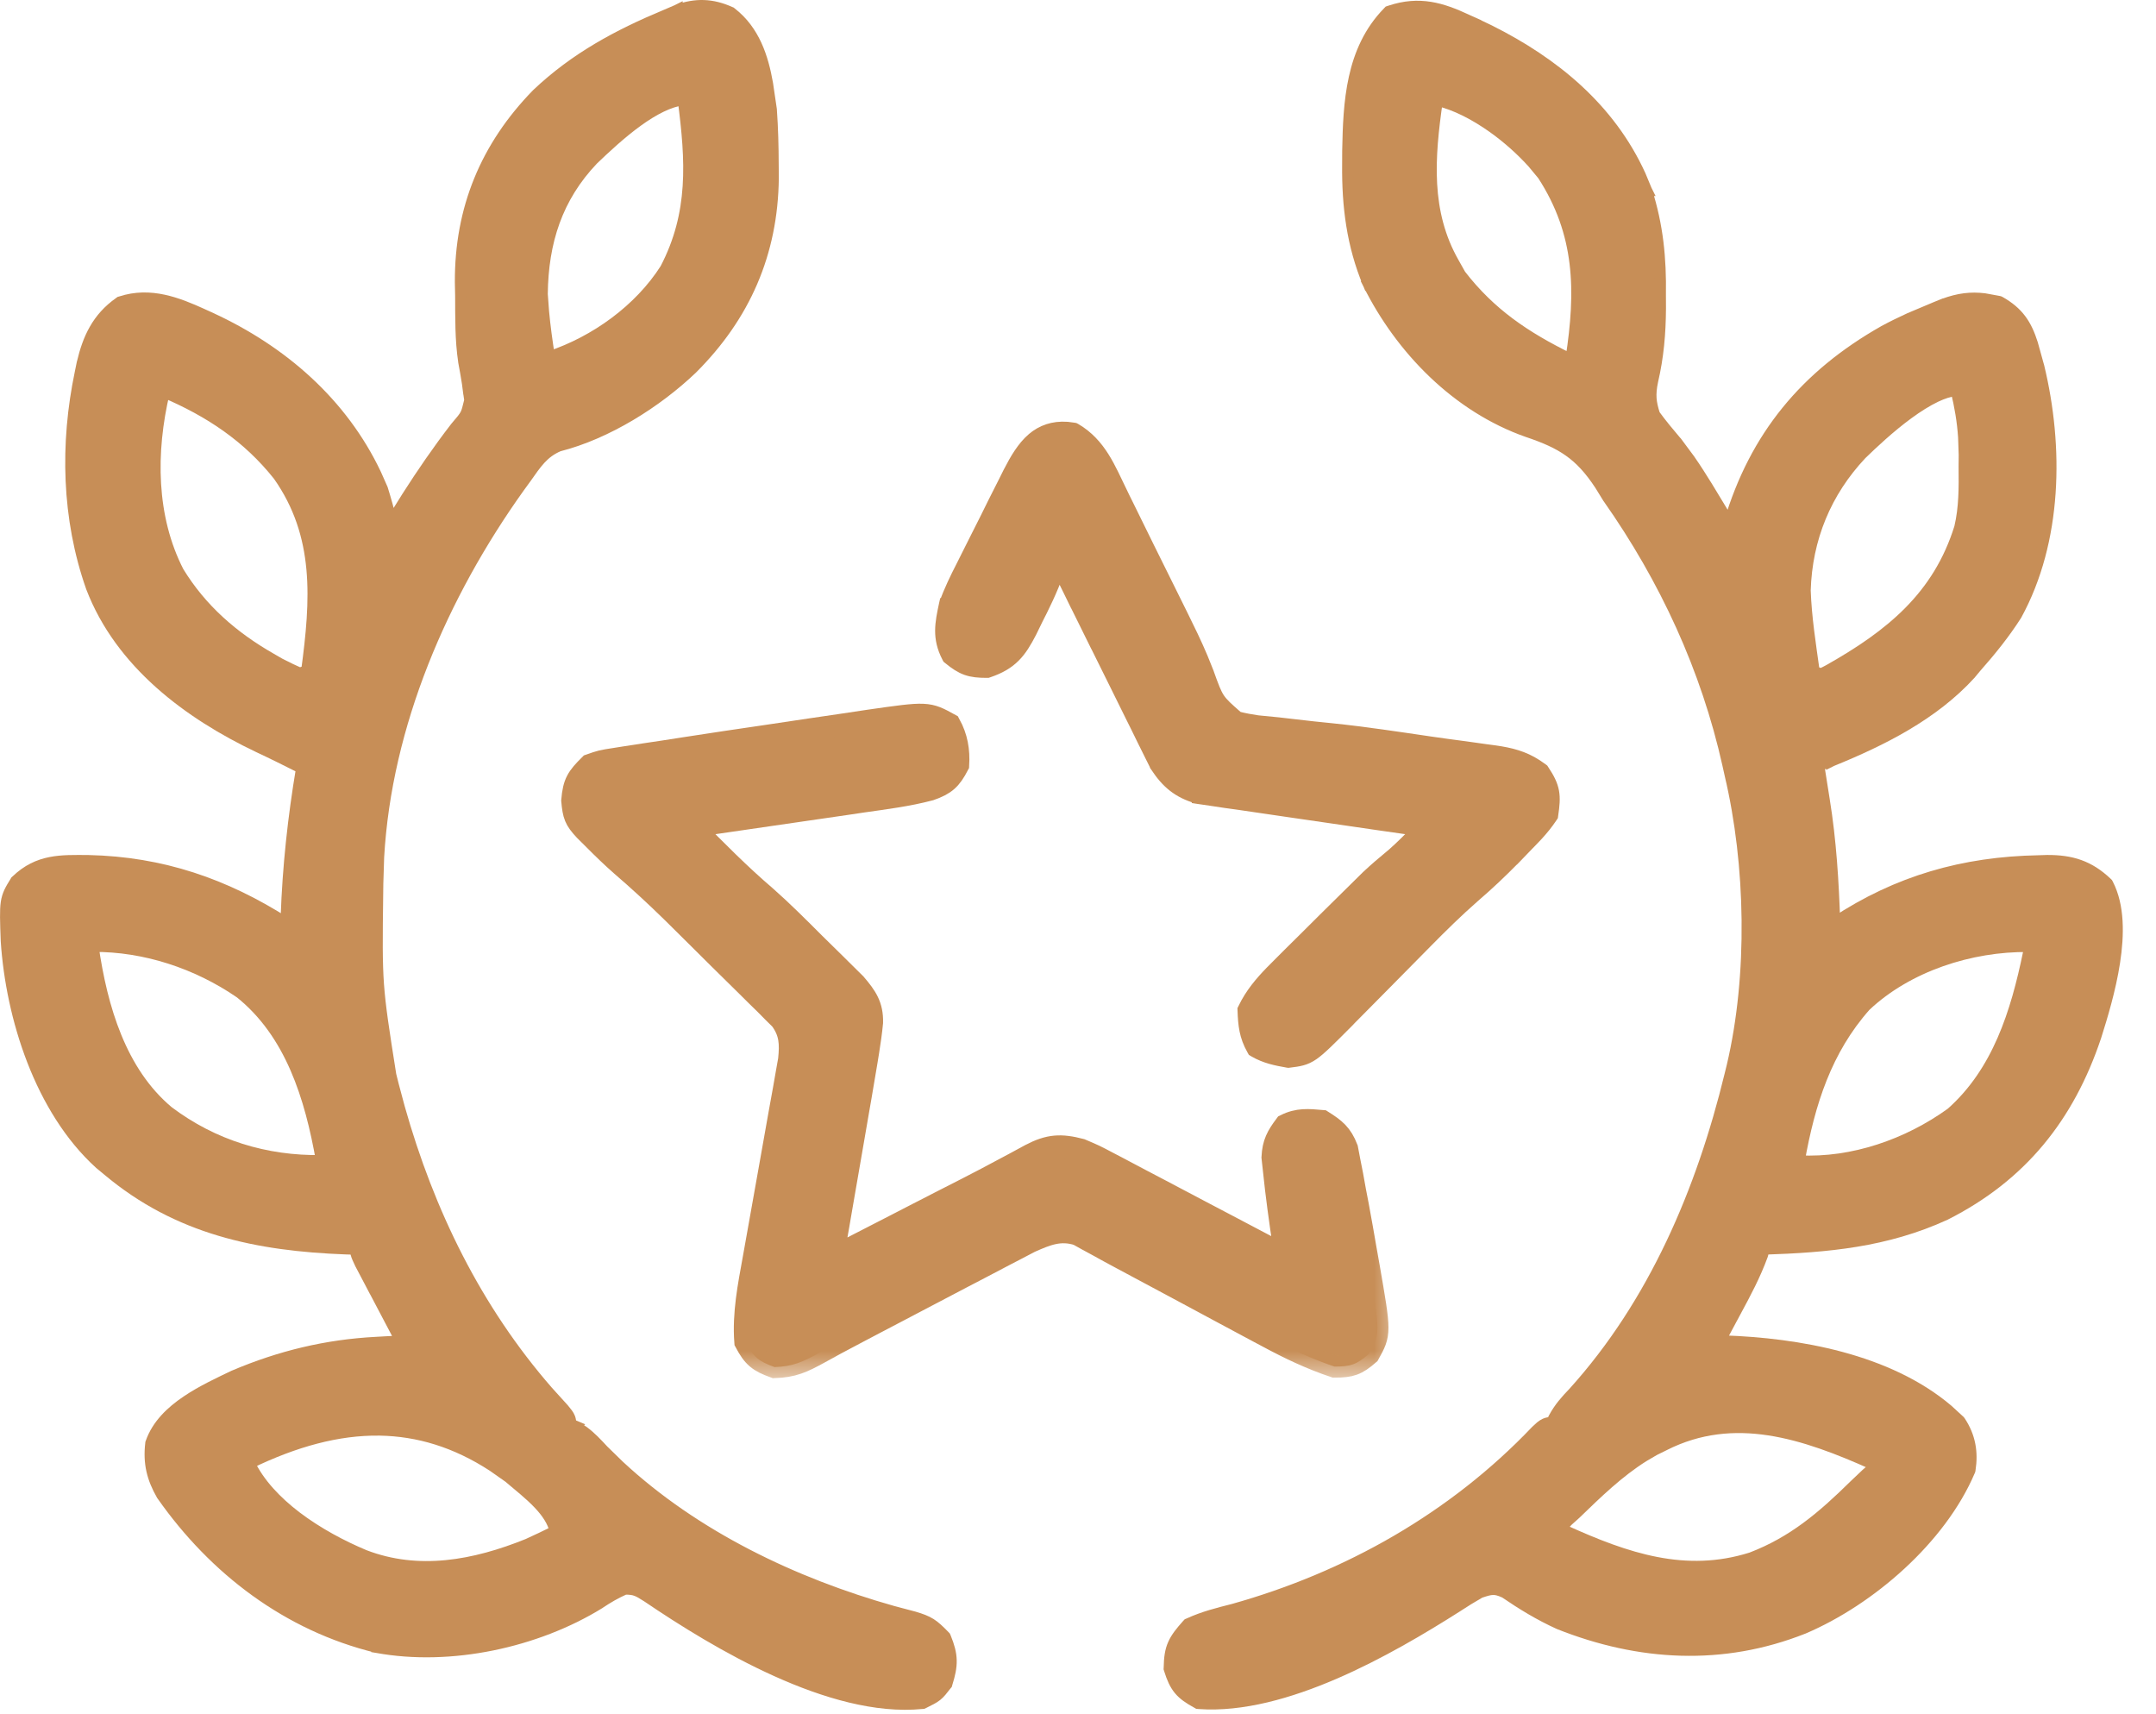 <svg width="39" height="31" viewBox="0 0 39 31" fill="none" xmlns="http://www.w3.org/2000/svg">
<path d="M12.249 0.184C12.586 0.062 12.884 0.072 13.21 0.22L13.22 0.224L13.23 0.232C13.646 0.556 13.8 1.036 13.884 1.513L13.953 1.982V1.987C13.977 2.319 13.985 2.649 13.986 2.979L13.988 3.22V3.221C13.973 4.579 13.473 5.715 12.52 6.666L12.518 6.668C11.881 7.276 10.98 7.844 10.106 8.066C9.827 8.185 9.703 8.377 9.509 8.652L9.508 8.653L9.391 8.814C8.003 10.757 6.985 13.101 6.849 15.501L6.834 15.981C6.833 16.063 6.833 16.063 6.832 16.146V16.147C6.821 16.984 6.817 17.396 6.846 17.805C6.876 18.214 6.939 18.62 7.069 19.441C7.084 19.502 7.1 19.562 7.115 19.625L7.224 20.032C7.758 21.926 8.616 23.682 9.91 25.165L10.194 25.478L10.198 25.483C10.246 25.542 10.287 25.589 10.307 25.642C10.321 25.679 10.324 25.716 10.325 25.757C10.342 25.764 10.358 25.77 10.393 25.785L10.405 25.79L10.404 25.791L10.554 25.887C10.691 25.989 10.797 26.104 10.914 26.23L11.2 26.509C12.568 27.779 14.352 28.634 16.148 29.14L16.533 29.242L16.537 29.243C16.664 29.281 16.752 29.313 16.835 29.365C16.916 29.416 16.987 29.485 17.084 29.584L17.097 29.598L17.105 29.616C17.168 29.771 17.203 29.896 17.206 30.027C17.209 30.157 17.18 30.285 17.131 30.442L17.126 30.46L17.115 30.473C17.046 30.562 17.002 30.62 16.944 30.666C16.887 30.711 16.819 30.744 16.71 30.798L16.693 30.806L16.675 30.807C15.849 30.888 14.919 30.615 14.046 30.221C13.171 29.827 12.341 29.306 11.707 28.876C11.611 28.815 11.558 28.783 11.503 28.764C11.454 28.746 11.399 28.739 11.304 28.738C11.139 28.811 10.996 28.894 10.842 28.997L10.84 28.999C9.7 29.701 8.146 30.036 6.821 29.794L6.815 29.793V29.792C5.207 29.401 3.876 28.387 2.933 27.044L2.927 27.036C2.754 26.732 2.686 26.463 2.727 26.108L2.728 26.098L2.732 26.087C2.844 25.767 3.097 25.526 3.377 25.338C3.656 25.149 3.975 25.003 4.231 24.88L4.236 24.878C5.069 24.525 5.904 24.323 6.808 24.276L6.984 24.266C7.074 24.262 7.163 24.256 7.253 24.252C7.25 24.247 7.247 24.242 7.245 24.237C7.124 24.008 7.003 23.778 6.883 23.549C6.84 23.469 6.798 23.389 6.755 23.306H6.754C6.714 23.23 6.674 23.154 6.633 23.075C6.595 23.005 6.559 22.934 6.52 22.861L6.518 22.857C6.48 22.775 6.453 22.721 6.44 22.67C6.433 22.643 6.43 22.618 6.428 22.591C6.371 22.589 6.314 22.588 6.256 22.586H6.255C4.657 22.526 3.218 22.231 1.949 21.165L1.805 21.046L1.802 21.043C0.728 20.067 0.204 18.402 0.113 17.016V17.015C0.1 16.658 0.093 16.464 0.113 16.326C0.135 16.176 0.19 16.087 0.278 15.944L0.285 15.932L0.294 15.924C0.694 15.539 1.112 15.56 1.595 15.563H1.597C2.927 15.592 4.07 15.986 5.174 16.691C5.175 16.654 5.176 16.617 5.177 16.579V16.578C5.209 15.669 5.305 14.787 5.455 13.892C5.196 13.762 4.939 13.633 4.677 13.511H4.677C3.417 12.912 2.179 11.994 1.654 10.623L1.653 10.62C1.214 9.375 1.183 8.023 1.452 6.738C1.463 6.682 1.475 6.625 1.487 6.567L1.488 6.565C1.592 6.122 1.759 5.751 2.159 5.47L2.171 5.461L2.185 5.457C2.72 5.282 3.212 5.477 3.664 5.682H3.663C3.714 5.705 3.765 5.728 3.818 5.752L3.819 5.753C5.108 6.349 6.189 7.287 6.8 8.577L6.916 8.839L6.919 8.847C6.98 9.042 7.033 9.238 7.083 9.435C7.088 9.427 7.093 9.419 7.098 9.411L7.367 8.98C7.64 8.553 7.925 8.138 8.238 7.732L8.241 7.728L8.361 7.585C8.389 7.549 8.407 7.522 8.422 7.494C8.449 7.441 8.463 7.381 8.498 7.239C8.489 7.176 8.488 7.169 8.477 7.092L8.476 7.091C8.465 7.01 8.466 7.009 8.455 6.928C8.435 6.799 8.412 6.671 8.388 6.543V6.54C8.328 6.141 8.335 5.744 8.333 5.354L8.328 5.105V5.103C8.322 3.779 8.787 2.652 9.712 1.703L9.715 1.7C10.405 1.047 11.175 0.634 12.038 0.274L12.243 0.186L12.249 0.183V0.184ZM6.872 25.863C6.109 25.851 5.327 26.07 4.513 26.464C4.688 26.828 4.995 27.153 5.358 27.43C5.749 27.727 6.198 27.963 6.594 28.128C7.569 28.502 8.579 28.317 9.548 27.925C9.714 27.85 9.879 27.771 10.042 27.69C10.002 27.514 9.891 27.351 9.744 27.196C9.578 27.021 9.381 26.869 9.205 26.718L8.916 26.515C8.24 26.075 7.561 25.875 6.872 25.863ZM1.684 17.115C1.844 18.221 2.183 19.381 3.044 20.102C3.86 20.716 4.807 21.004 5.815 20.989C5.613 19.843 5.258 18.685 4.338 17.951H4.337C3.562 17.421 2.623 17.109 1.684 17.115ZM2.971 7.093C2.715 8.175 2.722 9.352 3.228 10.34C3.643 11.019 4.216 11.518 4.907 11.912C4.958 11.941 5.009 11.971 5.061 12.001L5.256 12.098C5.31 12.124 5.366 12.149 5.422 12.174C5.463 12.16 5.505 12.146 5.547 12.132C5.72 10.851 5.799 9.68 5.035 8.597C4.479 7.898 3.791 7.443 2.971 7.093ZM12.359 1.804C12.108 1.834 11.822 1.984 11.54 2.187C11.228 2.412 10.937 2.686 10.728 2.886C10.076 3.57 9.819 4.375 9.809 5.319L9.832 5.632C9.857 5.905 9.895 6.177 9.938 6.451C10.771 6.174 11.568 5.599 12.037 4.863C12.561 3.859 12.503 2.909 12.359 1.804Z" fill="#C78E57" stroke="#C78E57" stroke-width="0.2"/>
<path d="M25.145 0.198C25.675 0.021 26.078 0.145 26.536 0.359H26.535C26.587 0.382 26.64 0.406 26.694 0.43V0.431L26.947 0.552C28.113 1.136 29.118 1.958 29.672 3.172L29.783 3.439L29.786 3.445H29.785C29.988 4.082 30.045 4.673 30.035 5.333C30.036 5.415 30.036 5.497 30.036 5.581V5.581C30.033 6.031 29.997 6.451 29.894 6.893C29.868 7.016 29.86 7.112 29.866 7.205C29.872 7.294 29.893 7.384 29.93 7.5C30.054 7.671 30.188 7.831 30.328 7.996L30.331 7.998L30.564 8.312C30.786 8.632 30.982 8.967 31.18 9.294L31.282 9.453C31.746 7.89 32.662 6.789 34.077 5.987L34.078 5.986C34.231 5.903 34.387 5.828 34.543 5.756L35.02 5.555C35.067 5.536 35.115 5.517 35.163 5.497L35.166 5.497C35.434 5.399 35.651 5.374 35.895 5.403L36.152 5.45L36.165 5.453L36.178 5.459C36.34 5.551 36.46 5.652 36.554 5.777C36.647 5.901 36.71 6.044 36.765 6.216L36.766 6.22C36.783 6.282 36.8 6.345 36.818 6.409H36.817L36.88 6.63L36.881 6.634C37.229 8.08 37.21 9.778 36.474 11.123L36.47 11.129C36.258 11.46 36.016 11.759 35.76 12.051L35.759 12.05C35.722 12.095 35.685 12.139 35.647 12.185L35.645 12.188C34.968 12.931 34.036 13.394 33.138 13.759L33.132 13.762V13.761C33.02 13.799 32.978 13.814 32.95 13.829C32.936 13.838 32.925 13.845 32.904 13.868L32.999 14.466V14.467C33.119 15.207 33.163 15.942 33.188 16.684C34.325 15.931 35.521 15.592 36.875 15.567L37.028 15.562H37.031C37.246 15.561 37.435 15.584 37.612 15.647C37.791 15.711 37.951 15.813 38.111 15.965L38.123 15.977L38.131 15.992C38.333 16.385 38.327 16.903 38.251 17.398C38.175 17.896 38.023 18.392 37.91 18.75L37.909 18.752C37.423 20.2 36.569 21.269 35.191 21.966L35.187 21.968C34.113 22.46 33.052 22.552 31.912 22.59C31.902 22.626 31.892 22.662 31.882 22.698L31.88 22.704C31.749 23.063 31.574 23.389 31.398 23.716L31.397 23.715C31.345 23.813 31.345 23.813 31.292 23.913C31.233 24.024 31.172 24.136 31.113 24.247C31.136 24.248 31.159 24.249 31.182 24.25H31.183C32.518 24.296 34.148 24.576 35.236 25.5L35.446 25.693L35.452 25.7L35.458 25.708C35.638 25.982 35.685 26.264 35.636 26.579L35.634 26.591L35.629 26.603C35.108 27.829 33.832 28.934 32.625 29.449L32.622 29.45C31.16 30.03 29.655 29.946 28.201 29.368L28.197 29.366C27.849 29.208 27.532 29.015 27.221 28.802C27.121 28.756 27.06 28.743 27.004 28.745C26.945 28.746 26.881 28.764 26.77 28.802C26.629 28.882 26.491 28.968 26.355 29.057L26.354 29.058C25.735 29.451 24.956 29.915 24.141 30.267C23.328 30.618 22.468 30.863 21.691 30.808L21.669 30.806L21.65 30.795C21.51 30.718 21.408 30.65 21.329 30.555C21.251 30.46 21.202 30.347 21.154 30.193L21.149 30.177L21.15 30.161C21.153 29.982 21.17 29.853 21.224 29.733C21.276 29.615 21.36 29.512 21.475 29.383L21.489 29.368L21.508 29.36C21.77 29.239 22.042 29.172 22.309 29.104C24.384 28.523 26.294 27.442 27.783 25.879L27.787 25.875L27.87 25.799C27.896 25.778 27.922 25.761 27.95 25.748C27.988 25.731 28.029 25.726 28.071 25.725C28.081 25.701 28.092 25.677 28.103 25.653L28.107 25.645C28.209 25.456 28.324 25.329 28.464 25.183C29.918 23.574 30.786 21.532 31.295 19.436L31.335 19.273C31.719 17.641 31.681 15.636 31.295 14.006V14.005L31.393 13.983L31.295 14.004C31.283 13.949 31.27 13.893 31.257 13.835V13.834C30.868 12.089 30.119 10.47 29.091 9.008L29.087 9.003C29.039 8.926 28.992 8.849 28.943 8.769C28.757 8.486 28.583 8.3 28.383 8.159C28.182 8.016 27.948 7.914 27.634 7.808H27.633C26.357 7.36 25.342 6.317 24.754 5.139L24.751 5.133L24.844 5.094L24.751 5.132C24.457 4.429 24.371 3.726 24.378 2.979L24.379 2.726V2.725C24.396 1.859 24.437 0.908 25.105 0.223L25.121 0.206L25.145 0.198ZM33.887 26.483C32.639 25.924 31.37 25.497 30.106 26.135L30.105 26.136C30.046 26.165 29.987 26.194 29.926 26.224L29.728 26.34C29.277 26.624 28.898 26.992 28.502 27.375L28.499 27.378C28.454 27.418 28.409 27.459 28.363 27.5C28.304 27.558 28.302 27.564 28.3 27.572C28.299 27.577 28.297 27.588 28.298 27.617C28.299 27.634 28.301 27.654 28.304 27.679C29.419 28.185 30.488 28.548 31.679 28.173C32.434 27.884 32.962 27.434 33.542 26.863L33.543 26.862C33.613 26.796 33.683 26.729 33.755 26.661L33.759 26.657L33.856 26.573C33.877 26.552 33.883 26.542 33.886 26.538C33.889 26.532 33.89 26.526 33.887 26.483ZM36.695 17.117C35.644 17.105 34.508 17.474 33.746 18.191C33.036 18.99 32.732 19.951 32.547 20.994C33.512 21.044 34.513 20.695 35.296 20.129C36.136 19.385 36.47 18.318 36.695 17.226V17.117ZM35.384 7.059C35.273 7.072 35.15 7.112 35.018 7.174C34.855 7.252 34.684 7.36 34.518 7.482C34.184 7.726 33.873 8.019 33.671 8.215C33.03 8.896 32.682 9.737 32.654 10.679C32.671 11.164 32.748 11.649 32.816 12.138C32.845 12.152 32.868 12.162 32.888 12.169C32.916 12.18 32.929 12.181 32.937 12.181C32.944 12.181 32.955 12.18 32.977 12.17C33.001 12.16 33.031 12.144 33.078 12.119C34.201 11.487 35.063 10.785 35.45 9.54C35.535 9.18 35.533 8.822 35.529 8.438V8.437C35.53 8.368 35.53 8.299 35.531 8.228L35.52 7.908C35.501 7.621 35.455 7.348 35.384 7.059ZM26 1.817C25.85 2.851 25.775 3.84 26.299 4.757L26.418 4.969C26.959 5.67 27.588 6.092 28.383 6.483H28.419C28.608 5.26 28.593 4.222 27.908 3.165L27.728 2.948C27.529 2.727 27.28 2.501 27.009 2.308C26.68 2.074 26.327 1.891 26 1.817Z" fill="#C78E57" stroke="#C78E57" stroke-width="0.2"/>
<mask id="path-3-outside-1_197_230" maskUnits="userSpaceOnUse" x="9.352" y="11.926" width="16" height="13" fill="black">
<rect fill="white" x="9.352" y="11.926" width="16" height="13"/>
<path d="M17.179 13.1C17.308 13.335 17.348 13.571 17.332 13.835C17.196 14.095 17.099 14.183 16.823 14.28C16.419 14.387 16.005 14.438 15.593 14.497C15.505 14.51 15.417 14.523 15.326 14.537C15.046 14.578 14.767 14.618 14.487 14.659C14.297 14.686 14.107 14.714 13.916 14.742C13.451 14.81 12.986 14.878 12.521 14.945C12.952 15.383 13.381 15.817 13.848 16.216C14.155 16.487 14.444 16.777 14.733 17.066C14.844 17.176 14.955 17.285 15.067 17.394C15.138 17.464 15.209 17.535 15.28 17.605C15.375 17.7 15.375 17.7 15.473 17.796C15.667 18.023 15.781 18.186 15.774 18.492C15.757 18.668 15.732 18.841 15.704 19.016C15.694 19.079 15.684 19.142 15.673 19.207C15.639 19.416 15.603 19.625 15.567 19.834C15.554 19.909 15.541 19.985 15.527 20.063C15.486 20.303 15.444 20.543 15.403 20.782C15.348 21.1 15.293 21.417 15.238 21.735C15.226 21.808 15.213 21.88 15.2 21.955C15.188 22.023 15.177 22.09 15.165 22.16C15.154 22.219 15.144 22.279 15.133 22.34C15.106 22.505 15.106 22.505 15.111 22.716C15.188 22.676 15.265 22.637 15.344 22.596C15.635 22.447 15.925 22.297 16.216 22.148C16.341 22.084 16.466 22.019 16.59 21.955C16.65 21.924 16.71 21.893 16.772 21.862C16.832 21.831 16.892 21.8 16.954 21.768C17.135 21.675 17.316 21.583 17.497 21.491C17.728 21.373 17.958 21.252 18.186 21.129C18.265 21.087 18.265 21.087 18.346 21.044C18.445 20.992 18.543 20.938 18.641 20.884C18.976 20.709 19.189 20.697 19.552 20.792C19.799 20.897 19.799 20.897 20.055 21.032C20.101 21.056 20.148 21.08 20.195 21.105C20.345 21.183 20.494 21.263 20.643 21.342C20.746 21.396 20.849 21.45 20.952 21.504C21.204 21.636 21.456 21.769 21.708 21.903C21.908 22.009 22.109 22.114 22.309 22.219C22.624 22.384 22.938 22.549 23.252 22.716C23.242 22.652 23.232 22.589 23.222 22.523C23.154 22.069 23.091 21.614 23.044 21.157C23.036 21.081 23.028 21.006 23.019 20.928C23.032 20.675 23.102 20.549 23.252 20.348C23.481 20.233 23.665 20.252 23.918 20.274C24.148 20.419 24.267 20.514 24.366 20.77C24.38 20.846 24.395 20.922 24.41 21.001C24.435 21.129 24.435 21.129 24.461 21.259C24.477 21.349 24.493 21.439 24.51 21.532C24.527 21.621 24.544 21.71 24.562 21.802C24.613 22.077 24.661 22.352 24.709 22.628C24.734 22.767 24.734 22.767 24.759 22.91C24.968 24.112 24.968 24.112 24.76 24.487C24.539 24.679 24.433 24.714 24.14 24.714C23.716 24.572 23.33 24.389 22.937 24.177C22.879 24.146 22.82 24.115 22.76 24.083C22.554 23.973 22.348 23.863 22.142 23.752C21.81 23.574 21.81 23.574 21.478 23.395C21.252 23.274 21.026 23.153 20.8 23.032C20.634 22.942 20.468 22.853 20.301 22.765C20.153 22.686 20.005 22.606 19.859 22.524C19.795 22.489 19.731 22.455 19.665 22.419C19.611 22.389 19.556 22.358 19.5 22.327C19.178 22.223 18.934 22.324 18.633 22.458C18.541 22.505 18.449 22.553 18.358 22.602C18.308 22.628 18.258 22.654 18.207 22.68C18.046 22.764 17.885 22.849 17.725 22.933C17.614 22.991 17.503 23.049 17.393 23.106C17.076 23.271 16.76 23.438 16.444 23.604C16.325 23.666 16.325 23.666 16.204 23.73C16.072 23.799 15.939 23.869 15.807 23.938C15.694 23.998 15.581 24.057 15.467 24.117C15.246 24.233 15.025 24.351 14.807 24.473C14.518 24.631 14.345 24.712 14.011 24.723C13.722 24.619 13.627 24.541 13.483 24.27C13.444 23.752 13.544 23.258 13.636 22.749C13.665 22.594 13.692 22.439 13.719 22.284C13.787 21.898 13.856 21.513 13.925 21.128C13.984 20.802 14.042 20.475 14.099 20.148C14.126 19.995 14.154 19.843 14.182 19.69C14.206 19.551 14.206 19.551 14.231 19.409C14.253 19.287 14.253 19.287 14.275 19.162C14.304 18.874 14.297 18.672 14.123 18.435C14.08 18.393 14.037 18.35 13.993 18.307C13.921 18.234 13.921 18.234 13.847 18.159C13.794 18.108 13.741 18.056 13.687 18.003C13.632 17.949 13.578 17.895 13.522 17.839C13.348 17.666 13.173 17.495 12.998 17.323C12.882 17.208 12.766 17.093 12.65 16.977C12.538 16.866 12.425 16.755 12.313 16.643C12.261 16.592 12.209 16.541 12.156 16.488C11.86 16.198 11.557 15.919 11.243 15.649C11.072 15.499 10.91 15.342 10.75 15.181C10.694 15.126 10.639 15.07 10.581 15.013C10.401 14.82 10.377 14.746 10.352 14.478C10.38 14.154 10.443 14.062 10.671 13.835C10.877 13.763 10.877 13.763 11.136 13.723C11.211 13.711 11.211 13.711 11.287 13.699C11.406 13.68 11.524 13.662 11.643 13.644C11.887 13.609 12.13 13.571 12.372 13.533C12.872 13.455 13.372 13.381 13.872 13.308C14.136 13.269 14.399 13.23 14.662 13.19C14.866 13.159 15.071 13.129 15.276 13.1C15.42 13.078 15.564 13.057 15.707 13.035C16.78 12.881 16.78 12.881 17.179 13.1Z"/>
</mask>
<path d="M17.179 13.1C17.308 13.335 17.348 13.571 17.332 13.835C17.196 14.095 17.099 14.183 16.823 14.28C16.419 14.387 16.005 14.438 15.593 14.497C15.505 14.51 15.417 14.523 15.326 14.537C15.046 14.578 14.767 14.618 14.487 14.659C14.297 14.686 14.107 14.714 13.916 14.742C13.451 14.81 12.986 14.878 12.521 14.945C12.952 15.383 13.381 15.817 13.848 16.216C14.155 16.487 14.444 16.777 14.733 17.066C14.844 17.176 14.955 17.285 15.067 17.394C15.138 17.464 15.209 17.535 15.28 17.605C15.375 17.7 15.375 17.7 15.473 17.796C15.667 18.023 15.781 18.186 15.774 18.492C15.757 18.668 15.732 18.841 15.704 19.016C15.694 19.079 15.684 19.142 15.673 19.207C15.639 19.416 15.603 19.625 15.567 19.834C15.554 19.909 15.541 19.985 15.527 20.063C15.486 20.303 15.444 20.543 15.403 20.782C15.348 21.1 15.293 21.417 15.238 21.735C15.226 21.808 15.213 21.88 15.2 21.955C15.188 22.023 15.177 22.09 15.165 22.16C15.154 22.219 15.144 22.279 15.133 22.34C15.106 22.505 15.106 22.505 15.111 22.716C15.188 22.676 15.265 22.637 15.344 22.596C15.635 22.447 15.925 22.297 16.216 22.148C16.341 22.084 16.466 22.019 16.59 21.955C16.65 21.924 16.71 21.893 16.772 21.862C16.832 21.831 16.892 21.8 16.954 21.768C17.135 21.675 17.316 21.583 17.497 21.491C17.728 21.373 17.958 21.252 18.186 21.129C18.265 21.087 18.265 21.087 18.346 21.044C18.445 20.992 18.543 20.938 18.641 20.884C18.976 20.709 19.189 20.697 19.552 20.792C19.799 20.897 19.799 20.897 20.055 21.032C20.101 21.056 20.148 21.08 20.195 21.105C20.345 21.183 20.494 21.263 20.643 21.342C20.746 21.396 20.849 21.45 20.952 21.504C21.204 21.636 21.456 21.769 21.708 21.903C21.908 22.009 22.109 22.114 22.309 22.219C22.624 22.384 22.938 22.549 23.252 22.716C23.242 22.652 23.232 22.589 23.222 22.523C23.154 22.069 23.091 21.614 23.044 21.157C23.036 21.081 23.028 21.006 23.019 20.928C23.032 20.675 23.102 20.549 23.252 20.348C23.481 20.233 23.665 20.252 23.918 20.274C24.148 20.419 24.267 20.514 24.366 20.77C24.38 20.846 24.395 20.922 24.41 21.001C24.435 21.129 24.435 21.129 24.461 21.259C24.477 21.349 24.493 21.439 24.51 21.532C24.527 21.621 24.544 21.71 24.562 21.802C24.613 22.077 24.661 22.352 24.709 22.628C24.734 22.767 24.734 22.767 24.759 22.91C24.968 24.112 24.968 24.112 24.76 24.487C24.539 24.679 24.433 24.714 24.14 24.714C23.716 24.572 23.33 24.389 22.937 24.177C22.879 24.146 22.82 24.115 22.76 24.083C22.554 23.973 22.348 23.863 22.142 23.752C21.81 23.574 21.81 23.574 21.478 23.395C21.252 23.274 21.026 23.153 20.8 23.032C20.634 22.942 20.468 22.853 20.301 22.765C20.153 22.686 20.005 22.606 19.859 22.524C19.795 22.489 19.731 22.455 19.665 22.419C19.611 22.389 19.556 22.358 19.5 22.327C19.178 22.223 18.934 22.324 18.633 22.458C18.541 22.505 18.449 22.553 18.358 22.602C18.308 22.628 18.258 22.654 18.207 22.68C18.046 22.764 17.885 22.849 17.725 22.933C17.614 22.991 17.503 23.049 17.393 23.106C17.076 23.271 16.76 23.438 16.444 23.604C16.325 23.666 16.325 23.666 16.204 23.73C16.072 23.799 15.939 23.869 15.807 23.938C15.694 23.998 15.581 24.057 15.467 24.117C15.246 24.233 15.025 24.351 14.807 24.473C14.518 24.631 14.345 24.712 14.011 24.723C13.722 24.619 13.627 24.541 13.483 24.27C13.444 23.752 13.544 23.258 13.636 22.749C13.665 22.594 13.692 22.439 13.719 22.284C13.787 21.898 13.856 21.513 13.925 21.128C13.984 20.802 14.042 20.475 14.099 20.148C14.126 19.995 14.154 19.843 14.182 19.69C14.206 19.551 14.206 19.551 14.231 19.409C14.253 19.287 14.253 19.287 14.275 19.162C14.304 18.874 14.297 18.672 14.123 18.435C14.08 18.393 14.037 18.35 13.993 18.307C13.921 18.234 13.921 18.234 13.847 18.159C13.794 18.108 13.741 18.056 13.687 18.003C13.632 17.949 13.578 17.895 13.522 17.839C13.348 17.666 13.173 17.495 12.998 17.323C12.882 17.208 12.766 17.093 12.65 16.977C12.538 16.866 12.425 16.755 12.313 16.643C12.261 16.592 12.209 16.541 12.156 16.488C11.86 16.198 11.557 15.919 11.243 15.649C11.072 15.499 10.91 15.342 10.75 15.181C10.694 15.126 10.639 15.07 10.581 15.013C10.401 14.82 10.377 14.746 10.352 14.478C10.38 14.154 10.443 14.062 10.671 13.835C10.877 13.763 10.877 13.763 11.136 13.723C11.211 13.711 11.211 13.711 11.287 13.699C11.406 13.68 11.524 13.662 11.643 13.644C11.887 13.609 12.13 13.571 12.372 13.533C12.872 13.455 13.372 13.381 13.872 13.308C14.136 13.269 14.399 13.23 14.662 13.19C14.866 13.159 15.071 13.129 15.276 13.1C15.42 13.078 15.564 13.057 15.707 13.035C16.78 12.881 16.78 12.881 17.179 13.1Z" fill="#C78E57"/>
<path d="M17.179 13.1C17.308 13.335 17.348 13.571 17.332 13.835C17.196 14.095 17.099 14.183 16.823 14.28C16.419 14.387 16.005 14.438 15.593 14.497C15.505 14.51 15.417 14.523 15.326 14.537C15.046 14.578 14.767 14.618 14.487 14.659C14.297 14.686 14.107 14.714 13.916 14.742C13.451 14.81 12.986 14.878 12.521 14.945C12.952 15.383 13.381 15.817 13.848 16.216C14.155 16.487 14.444 16.777 14.733 17.066C14.844 17.176 14.955 17.285 15.067 17.394C15.138 17.464 15.209 17.535 15.28 17.605C15.375 17.7 15.375 17.7 15.473 17.796C15.667 18.023 15.781 18.186 15.774 18.492C15.757 18.668 15.732 18.841 15.704 19.016C15.694 19.079 15.684 19.142 15.673 19.207C15.639 19.416 15.603 19.625 15.567 19.834C15.554 19.909 15.541 19.985 15.527 20.063C15.486 20.303 15.444 20.543 15.403 20.782C15.348 21.1 15.293 21.417 15.238 21.735C15.226 21.808 15.213 21.88 15.2 21.955C15.188 22.023 15.177 22.09 15.165 22.16C15.154 22.219 15.144 22.279 15.133 22.34C15.106 22.505 15.106 22.505 15.111 22.716C15.188 22.676 15.265 22.637 15.344 22.596C15.635 22.447 15.925 22.297 16.216 22.148C16.341 22.084 16.466 22.019 16.59 21.955C16.65 21.924 16.71 21.893 16.772 21.862C16.832 21.831 16.892 21.8 16.954 21.768C17.135 21.675 17.316 21.583 17.497 21.491C17.728 21.373 17.958 21.252 18.186 21.129C18.265 21.087 18.265 21.087 18.346 21.044C18.445 20.992 18.543 20.938 18.641 20.884C18.976 20.709 19.189 20.697 19.552 20.792C19.799 20.897 19.799 20.897 20.055 21.032C20.101 21.056 20.148 21.08 20.195 21.105C20.345 21.183 20.494 21.263 20.643 21.342C20.746 21.396 20.849 21.45 20.952 21.504C21.204 21.636 21.456 21.769 21.708 21.903C21.908 22.009 22.109 22.114 22.309 22.219C22.624 22.384 22.938 22.549 23.252 22.716C23.242 22.652 23.232 22.589 23.222 22.523C23.154 22.069 23.091 21.614 23.044 21.157C23.036 21.081 23.028 21.006 23.019 20.928C23.032 20.675 23.102 20.549 23.252 20.348C23.481 20.233 23.665 20.252 23.918 20.274C24.148 20.419 24.267 20.514 24.366 20.77C24.38 20.846 24.395 20.922 24.41 21.001C24.435 21.129 24.435 21.129 24.461 21.259C24.477 21.349 24.493 21.439 24.51 21.532C24.527 21.621 24.544 21.71 24.562 21.802C24.613 22.077 24.661 22.352 24.709 22.628C24.734 22.767 24.734 22.767 24.759 22.91C24.968 24.112 24.968 24.112 24.76 24.487C24.539 24.679 24.433 24.714 24.14 24.714C23.716 24.572 23.33 24.389 22.937 24.177C22.879 24.146 22.82 24.115 22.76 24.083C22.554 23.973 22.348 23.863 22.142 23.752C21.81 23.574 21.81 23.574 21.478 23.395C21.252 23.274 21.026 23.153 20.8 23.032C20.634 22.942 20.468 22.853 20.301 22.765C20.153 22.686 20.005 22.606 19.859 22.524C19.795 22.489 19.731 22.455 19.665 22.419C19.611 22.389 19.556 22.358 19.5 22.327C19.178 22.223 18.934 22.324 18.633 22.458C18.541 22.505 18.449 22.553 18.358 22.602C18.308 22.628 18.258 22.654 18.207 22.68C18.046 22.764 17.885 22.849 17.725 22.933C17.614 22.991 17.503 23.049 17.393 23.106C17.076 23.271 16.76 23.438 16.444 23.604C16.325 23.666 16.325 23.666 16.204 23.73C16.072 23.799 15.939 23.869 15.807 23.938C15.694 23.998 15.581 24.057 15.467 24.117C15.246 24.233 15.025 24.351 14.807 24.473C14.518 24.631 14.345 24.712 14.011 24.723C13.722 24.619 13.627 24.541 13.483 24.27C13.444 23.752 13.544 23.258 13.636 22.749C13.665 22.594 13.692 22.439 13.719 22.284C13.787 21.898 13.856 21.513 13.925 21.128C13.984 20.802 14.042 20.475 14.099 20.148C14.126 19.995 14.154 19.843 14.182 19.69C14.206 19.551 14.206 19.551 14.231 19.409C14.253 19.287 14.253 19.287 14.275 19.162C14.304 18.874 14.297 18.672 14.123 18.435C14.08 18.393 14.037 18.35 13.993 18.307C13.921 18.234 13.921 18.234 13.847 18.159C13.794 18.108 13.741 18.056 13.687 18.003C13.632 17.949 13.578 17.895 13.522 17.839C13.348 17.666 13.173 17.495 12.998 17.323C12.882 17.208 12.766 17.093 12.65 16.977C12.538 16.866 12.425 16.755 12.313 16.643C12.261 16.592 12.209 16.541 12.156 16.488C11.86 16.198 11.557 15.919 11.243 15.649C11.072 15.499 10.91 15.342 10.75 15.181C10.694 15.126 10.639 15.07 10.581 15.013C10.401 14.82 10.377 14.746 10.352 14.478C10.38 14.154 10.443 14.062 10.671 13.835C10.877 13.763 10.877 13.763 11.136 13.723C11.211 13.711 11.211 13.711 11.287 13.699C11.406 13.68 11.524 13.662 11.643 13.644C11.887 13.609 12.13 13.571 12.372 13.533C12.872 13.455 13.372 13.381 13.872 13.308C14.136 13.269 14.399 13.23 14.662 13.19C14.866 13.159 15.071 13.129 15.276 13.1C15.42 13.078 15.564 13.057 15.707 13.035C16.78 12.881 16.78 12.881 17.179 13.1Z" stroke="#C78E57" stroke-width="0.4" mask="url(#path-3-outside-1_197_230)"/>
<path d="M19.305 7.728L19.42 7.743L19.438 7.746L19.454 7.754C19.913 8.022 20.085 8.478 20.287 8.892H20.286C20.325 8.971 20.364 9.05 20.405 9.131L20.779 9.892L21.028 10.394C21.068 10.476 21.109 10.558 21.151 10.642C21.231 10.803 21.311 10.965 21.391 11.127C21.516 11.38 21.64 11.633 21.75 11.895L21.857 12.161V12.162C21.951 12.424 21.993 12.538 22.057 12.633C22.119 12.725 22.204 12.801 22.394 12.967C22.514 12.997 22.632 13.019 22.75 13.036L23.139 13.074L23.143 13.075C23.242 13.086 23.341 13.097 23.44 13.109C23.655 13.135 23.871 13.158 24.087 13.179C24.69 13.241 25.288 13.333 25.883 13.42C26.084 13.45 26.286 13.476 26.488 13.503H26.489C26.614 13.521 26.739 13.539 26.865 13.556H26.864C26.949 13.567 26.95 13.567 27.037 13.579H27.039C27.324 13.62 27.558 13.677 27.797 13.832L27.901 13.904L27.914 13.914L27.923 13.928C28.02 14.074 28.079 14.188 28.102 14.315C28.125 14.44 28.112 14.569 28.087 14.738L28.084 14.76L28.072 14.778C27.919 15.01 27.729 15.197 27.541 15.383L27.543 15.384C27.494 15.434 27.446 15.484 27.397 15.536H27.396C27.163 15.774 26.924 16 26.671 16.217C26.367 16.483 26.082 16.764 25.797 17.053L25.796 17.054L25.485 17.369C25.324 17.532 25.162 17.695 25.002 17.858C24.844 18.017 24.687 18.177 24.53 18.335L24.529 18.334C24.458 18.407 24.458 18.408 24.385 18.482V18.483C24.064 18.805 23.893 18.978 23.758 19.072C23.61 19.174 23.498 19.187 23.321 19.209L23.306 19.211L23.291 19.209C23.086 19.173 22.886 19.134 22.688 19.019L22.665 19.005L22.652 18.982C22.515 18.74 22.495 18.535 22.486 18.279L22.485 18.254L22.496 18.232C22.621 17.971 22.797 17.764 22.985 17.57L23.304 17.25C23.394 17.16 23.485 17.071 23.576 16.981C23.712 16.846 23.848 16.711 23.984 16.575L24.728 15.841C24.88 15.699 24.986 15.61 25.197 15.434C25.347 15.301 25.488 15.159 25.63 15.015C25.133 14.944 24.636 14.873 24.139 14.799C23.878 14.761 23.616 14.722 23.355 14.685C23.054 14.642 22.753 14.598 22.453 14.553V14.552C22.359 14.539 22.266 14.527 22.169 14.513H22.169L21.904 14.473C21.827 14.462 21.75 14.45 21.671 14.439L21.658 14.437V14.435C21.309 14.334 21.102 14.159 20.908 13.863L20.901 13.853V13.852C20.869 13.788 20.837 13.724 20.804 13.658L20.693 13.434L20.692 13.433C20.653 13.354 20.614 13.275 20.575 13.194V13.193C20.535 13.112 20.494 13.031 20.453 12.948C20.367 12.776 20.282 12.604 20.198 12.432C20.068 12.168 19.937 11.905 19.806 11.641H19.805C19.723 11.475 19.641 11.308 19.558 11.141C19.519 11.062 19.479 10.982 19.439 10.901H19.438C19.402 10.828 19.366 10.755 19.33 10.679C19.298 10.615 19.267 10.55 19.234 10.484L19.232 10.479C19.2 10.405 19.178 10.356 19.166 10.306C19.166 10.302 19.165 10.297 19.165 10.293C19.159 10.31 19.154 10.328 19.149 10.345L19.148 10.35L19.053 10.317L19.147 10.35C19.032 10.672 18.888 10.967 18.734 11.265L18.735 11.266C18.694 11.35 18.694 11.35 18.652 11.436L18.651 11.438C18.559 11.615 18.473 11.761 18.355 11.878C18.235 11.998 18.088 12.084 17.881 12.154L17.866 12.159H17.849C17.703 12.159 17.589 12.149 17.48 12.111C17.371 12.072 17.275 12.008 17.162 11.915L17.146 11.902L17.136 11.883C16.955 11.535 17.013 11.267 17.085 10.928L17.088 10.915H17.089C17.175 10.676 17.283 10.454 17.396 10.234C17.426 10.173 17.457 10.113 17.488 10.05C17.552 9.923 17.616 9.795 17.68 9.668C17.779 9.475 17.875 9.28 17.971 9.085L18.159 8.713C18.187 8.655 18.216 8.597 18.246 8.538L18.247 8.537C18.366 8.305 18.497 8.079 18.678 7.925C18.843 7.786 19.046 7.71 19.305 7.728Z" fill="#C78E57" stroke="#C78E57" stroke-width="0.2"/>
</svg>

